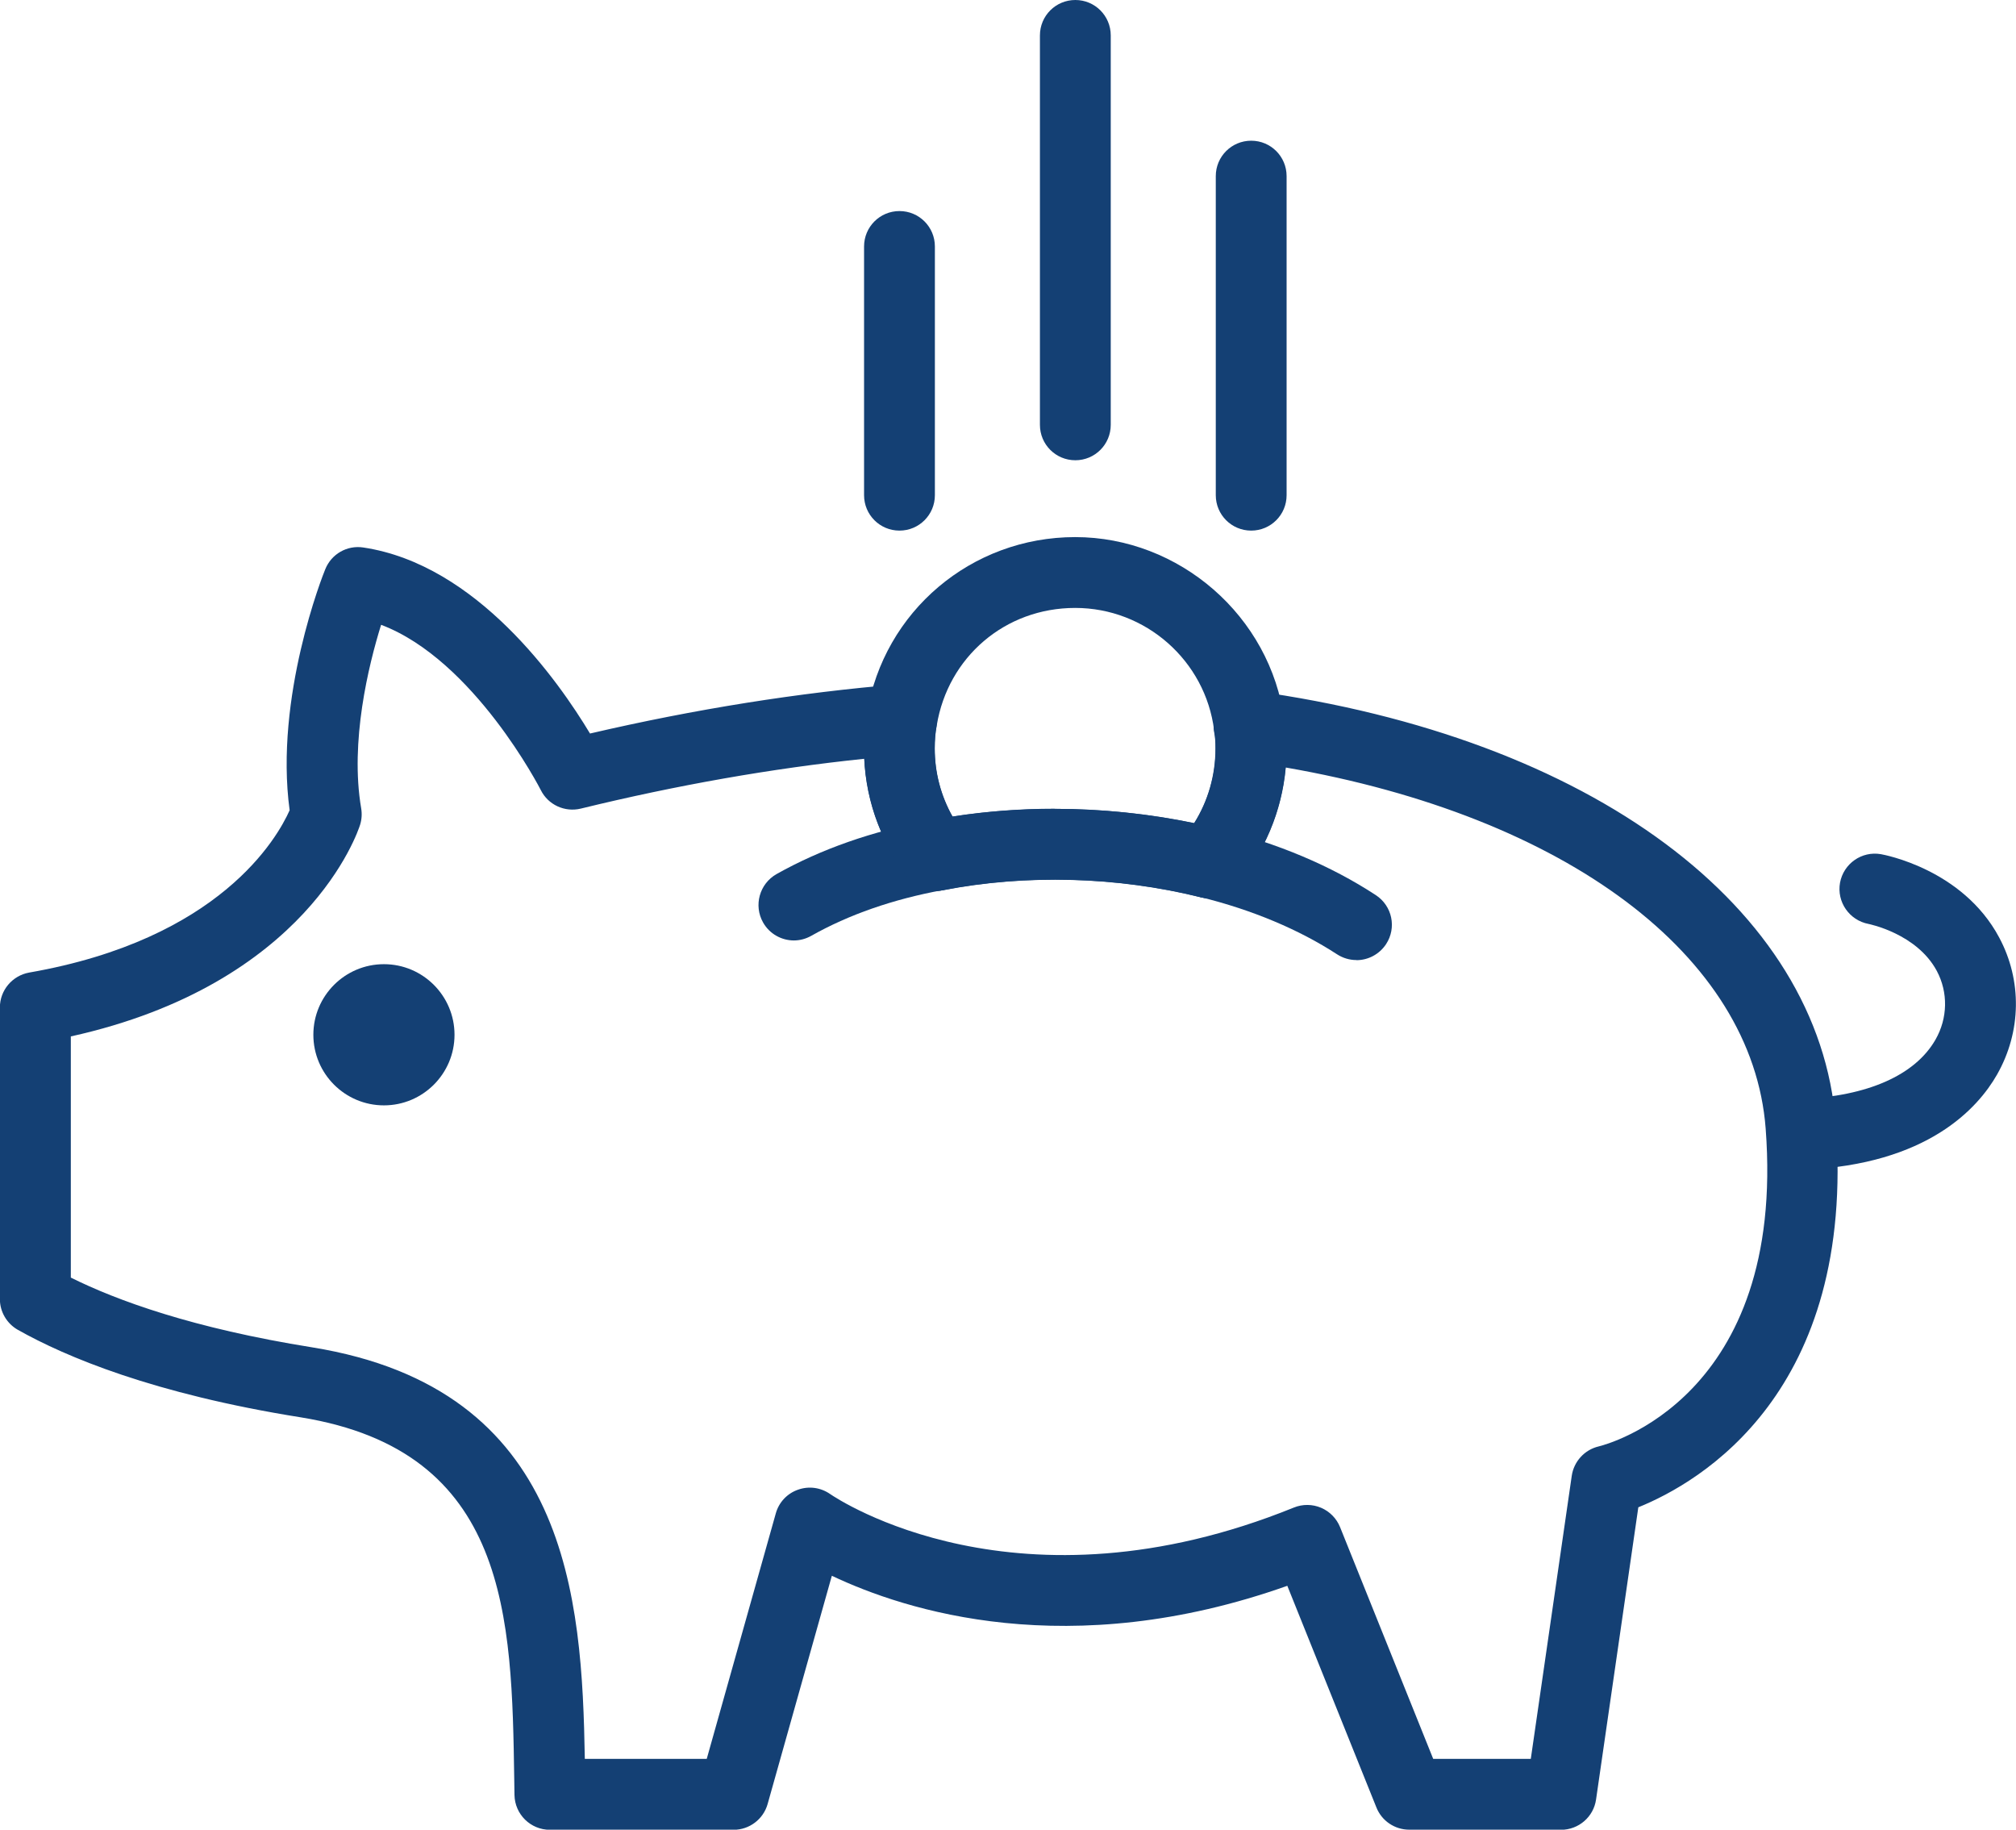 <?xml version="1.0" encoding="UTF-8"?> <svg xmlns="http://www.w3.org/2000/svg" id="Livello_2" data-name="Livello 2" viewBox="0 0 170.81 155"><defs><style> .cls-1 { fill: #144074; stroke-width: 0px; } </style></defs><g id="Capa_2" data-name="Capa 2"><g><path class="cls-1" d="m132.3,155h-12.9c-1.23,0-2.33-.75-2.78-1.88l-7.55-18.78c-18.53,6.57-32.38,2.1-38.59-.85l-5.44,19.33c-.36,1.29-1.54,2.19-2.89,2.19h-15.56c-1.64,0-2.97-1.31-3-2.95l-.02-1.36c-.21-13.65-.43-27.77-18.08-30.63-12.48-1.99-19.92-5.13-23.97-7.41-.94-.53-1.53-1.53-1.53-2.61v-24.7c0-1.46,1.05-2.7,2.48-2.96,16.17-2.82,21.03-11.41,22.07-13.75-1.3-9.59,2.83-19.97,3.02-20.42.52-1.29,1.85-2.05,3.22-1.84,9.63,1.44,16.56,11.35,19.21,15.76,8.9-2.07,17.69-3.47,26.17-4.17.94-.07,1.84.29,2.47.98.63.69.89,1.64.72,2.56-.11.58-.16,1.2-.16,1.9,0,2.05.52,4.01,1.5,5.77,6.67-1.04,13.81-.84,20.48.56,1.18-1.87,1.81-4.07,1.81-6.32,0-.59-.03-.99-.1-1.35-.18-.95.11-1.93.77-2.63.67-.7,1.63-1.04,2.58-.91,28.57,3.94,47.93,18.32,49.31,36.63,1.73,22.8-11.52,30.42-16.73,32.53l-3.58,24.75c-.21,1.48-1.48,2.57-2.97,2.57Zm-10.88-6h8.28l3.47-23.98c.18-1.22,1.09-2.21,2.29-2.49.66-.16,15.87-4.09,14.14-26.92-1.11-14.67-16.93-26.47-40.66-30.59-.33,3.71-1.81,7.22-4.23,10.04-.74.86-1.9,1.23-3,.95-7.04-1.75-14.79-1.96-21.82-.59-1.11.22-2.25-.21-2.95-1.11-2.26-2.92-3.53-6.37-3.71-10.03-7.81.81-15.87,2.23-24.02,4.22-1.36.33-2.77-.32-3.39-1.57-.06-.12-5.66-11.02-13.53-14-1.07,3.44-2.65,9.9-1.69,15.54.08.47.05.95-.09,1.4-.18.57-4.45,13.49-24.51,17.93v20.43c3.88,1.93,10.31,4.29,20.45,5.91,21.76,3.52,22.86,21.2,23.1,34.86h10.33l5.85-20.79c.26-.94.96-1.69,1.88-2.01.92-.33,1.93-.19,2.73.37.63.43,15.88,10.63,39.29,1.14.74-.3,1.57-.29,2.3.02.73.31,1.31.9,1.61,1.64l7.89,19.63Z"></path><path class="cls-1" d="m32.53,93.64c-3.3,0-5.98-2.68-5.98-5.98s2.68-5.98,5.98-5.98,5.98,2.68,5.98,5.98-2.68,5.98-5.98,5.98Zm-.02-5.98h0s0,0,0,0Z"></path><path class="cls-1" d="m67.27,79.67c-1.05,0-2.07-.55-2.62-1.53-.81-1.44-.3-3.27,1.14-4.09,3.77-2.12,8.14-3.65,12.97-4.54,1.63-.3,3.19.78,3.49,2.41.3,1.63-.78,3.19-2.41,3.49-4.18.77-7.92,2.07-11.11,3.87-.46.26-.97.39-1.47.39Z"></path><path class="cls-1" d="m114.92,81.33c-.56,0-1.13-.16-1.64-.49-3.21-2.09-7.2-3.77-11.56-4.84-1.61-.4-2.59-2.02-2.19-3.63.4-1.61,2.02-2.59,3.63-2.19,5.08,1.25,9.59,3.15,13.41,5.65,1.39.91,1.78,2.76.87,4.15-.58.88-1.54,1.36-2.51,1.36Z"></path><path class="cls-1" d="m102.43,76.09c-.24,0-.48-.03-.72-.09-7.05-1.75-14.8-1.97-21.83-.59-1.11.22-2.25-.21-2.95-1.11-2.44-3.15-3.73-6.92-3.73-10.9,0-1.07.08-2.05.26-2.99,1.42-8.62,8.84-14.91,17.64-14.91s16.55,6.67,17.72,15.53c.16.9.18,1.74.18,2.37,0,4.29-1.53,8.42-4.3,11.64-.58.67-1.41,1.04-2.27,1.04Zm-13.07-7.57c3.98,0,7.98.41,11.83,1.21,1.18-1.87,1.81-4.06,1.81-6.32,0-.59-.03-.99-.1-1.35-.01-.06-.02-.12-.03-.19-.74-5.91-5.81-10.37-11.77-10.37s-10.78,4.18-11.73,9.94c-.12.64-.17,1.26-.17,1.96,0,2.05.52,4.01,1.51,5.77,2.82-.44,5.73-.66,8.65-.66Z"></path><path class="cls-1" d="m152.74,99.1c-1.6,0-2.93-1.26-3-2.88-.07-1.66,1.22-3.05,2.87-3.12,5.62-.23,9.66-2.02,11.38-5.03,1.04-1.82,1.08-4,.11-5.82-1.7-3.17-5.75-3.97-5.79-3.98-1.62-.31-2.7-1.86-2.41-3.49.3-1.62,1.84-2.7,3.46-2.42.28.05,6.93,1.27,10.02,7.05,1.96,3.65,1.89,8-.18,11.63-1.61,2.82-5.87,7.61-16.34,8.05-.04,0-.08,0-.13,0Z"></path><path class="cls-1" d="m91.11,38.99c-1.66,0-3-1.34-3-3V3c0-1.66,1.34-3,3-3s3,1.34,3,3v32.99c0,1.66-1.34,3-3,3Z"></path><path class="cls-1" d="m76.21,44.95c-1.66,0-3-1.34-3-3v-21.07c0-1.66,1.34-3,3-3s3,1.34,3,3v21.07c0,1.66-1.34,3-3,3Z"></path><path class="cls-1" d="m106.01,44.95c-1.66,0-3-1.34-3-3V14.92c0-1.66,1.34-3,3-3s3,1.34,3,3v27.03c0,1.66-1.34,3-3,3Z"></path></g></g></svg> 